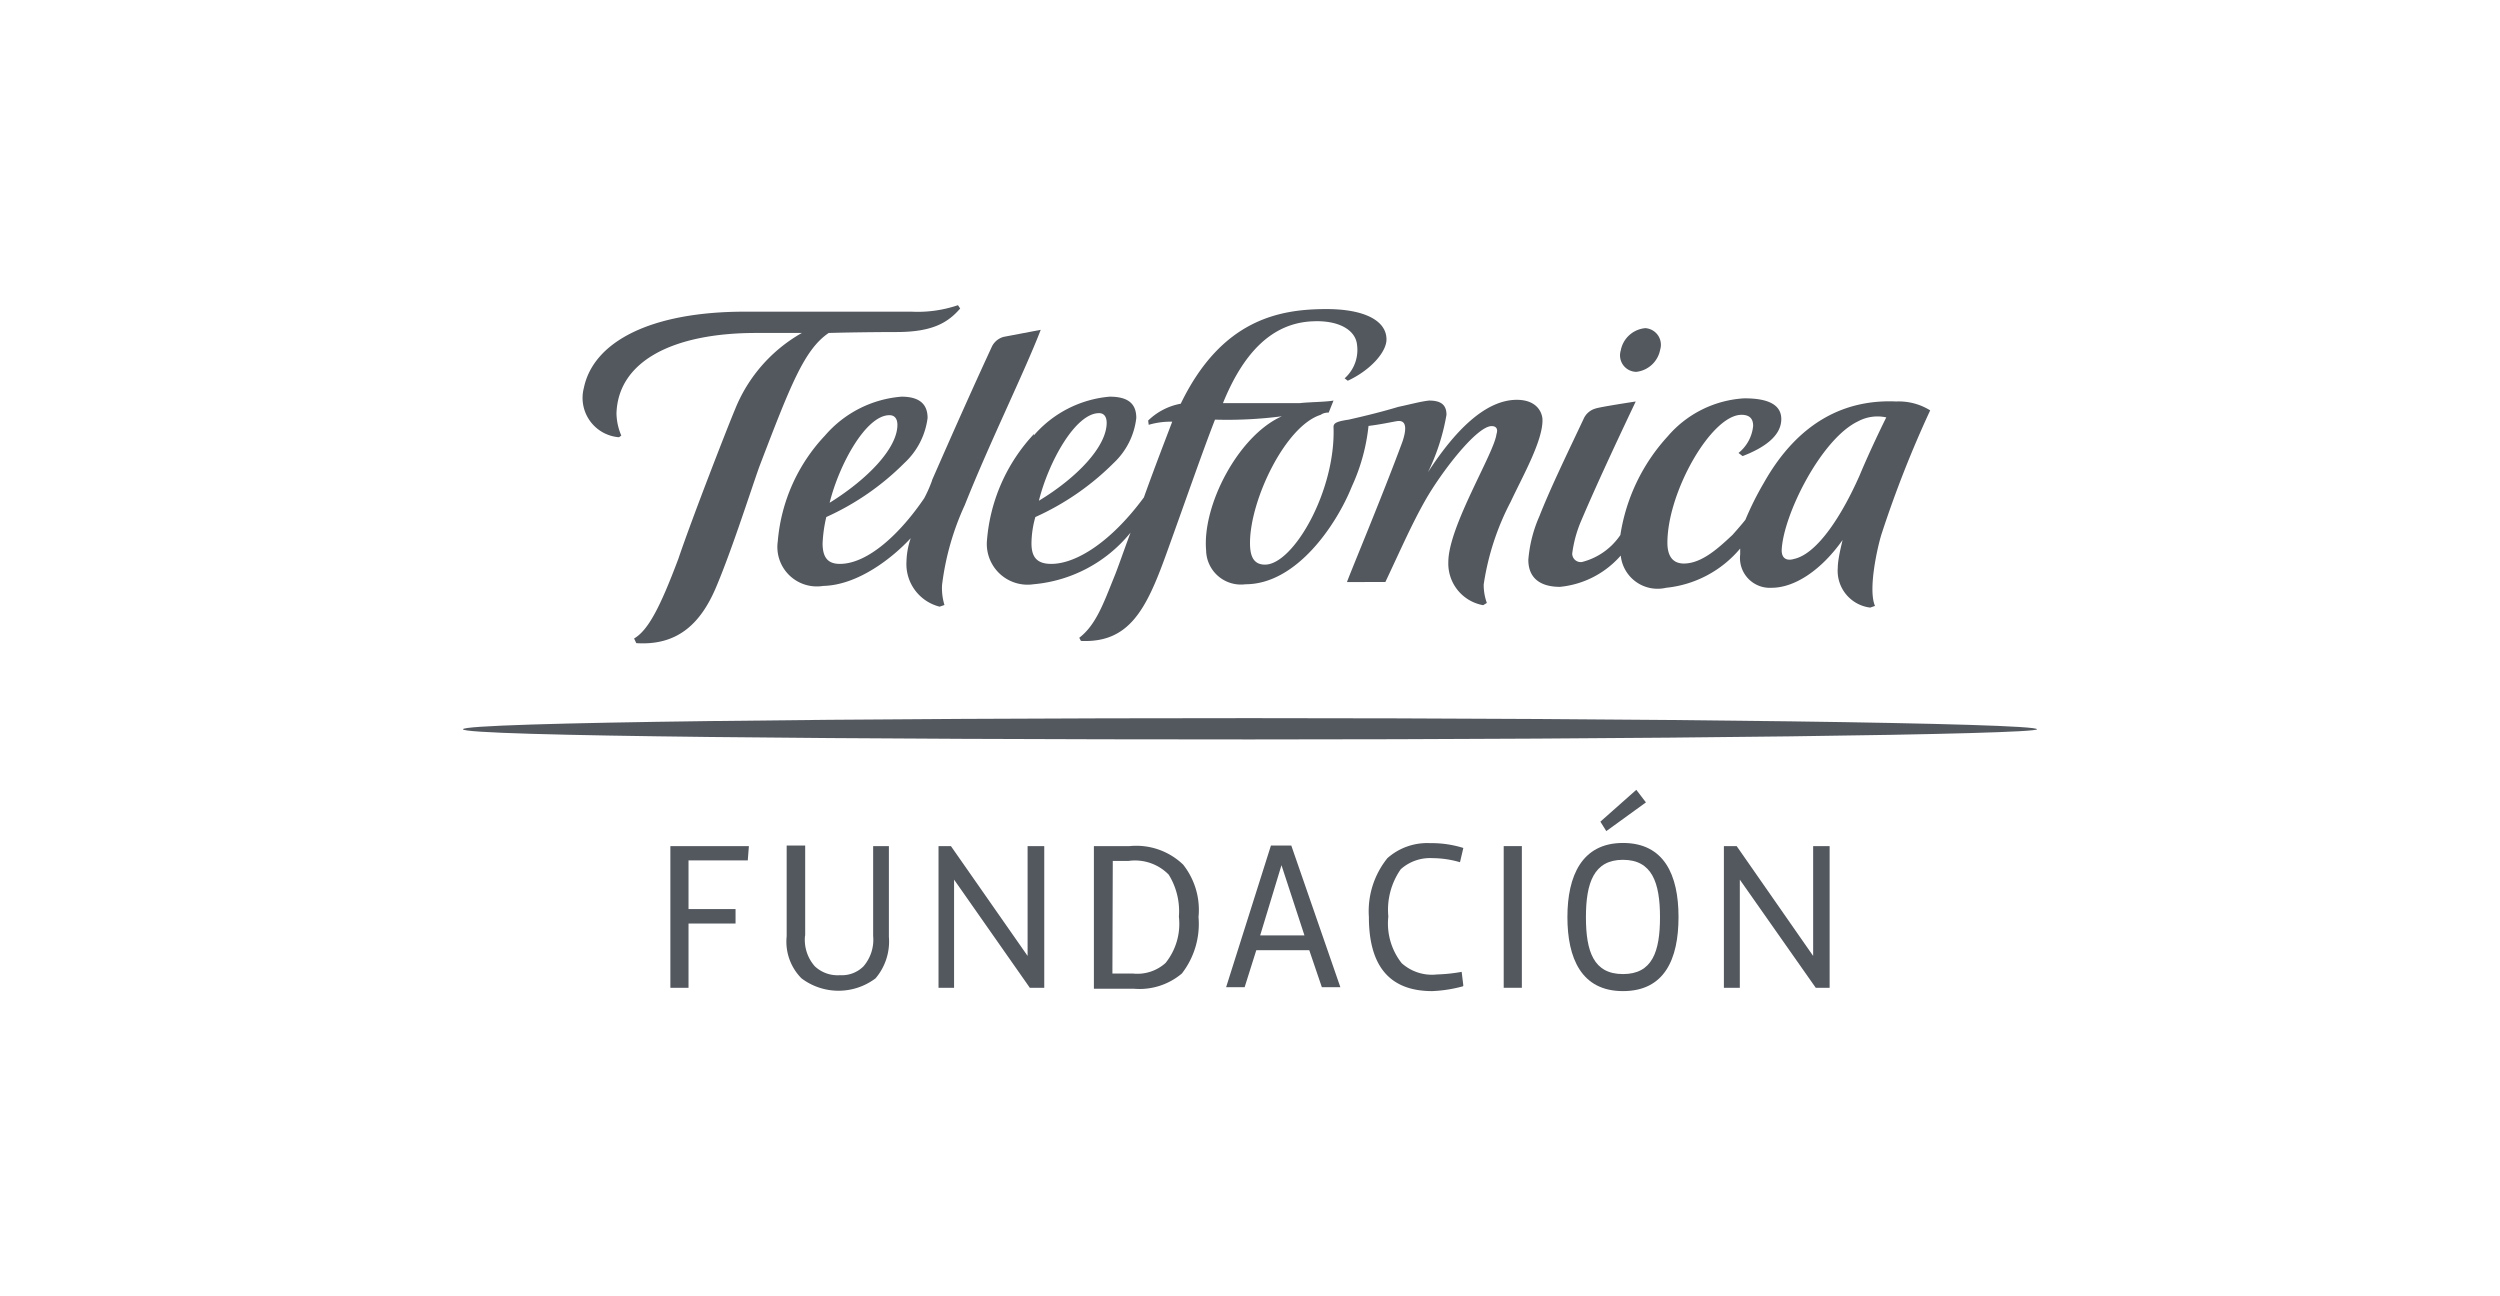 <svg xmlns="http://www.w3.org/2000/svg" width="135" height="70" viewBox="0 0 135 70"><title>logo.fundacion.telefonica</title><g id="Capa_2" data-name="Capa 2"><g id="Capa_1-2" data-name="Capa 1"><g id="Fundacion-telefonica"><path d="M110,39.38c0-.34-21.41-.6-42.5-.6S25,39,25,39.38s21.41.55,42.5.55,42.5-.26,42.5-.55" style="fill:#53585f"/><path d="M33.43,23.61l.12-.09a3.17,3.17,0,0,1-.26-1.2c.09-2.79,3-4.34,7.55-4.34H43.3a8.28,8.28,0,0,0-3.61,4.13c-.38.9-2.31,5.85-3.06,8.07-1,2.66-1.64,3.86-2.39,4.3l.12.25c2.18.14,3.45-1,4.3-3S40.5,26.62,41,25.21c1.7-4.44,2.43-6.33,3.75-7.23,1.88-.05,3.67-.05,3.67-.05,2,0,2.8-.55,3.43-1.27l-.12-.18a6.76,6.76,0,0,1-2.51.35h-9c-5.08,0-8.17,1.62-8.69,4.11a2.13,2.13,0,0,0,1.88,2.67" style="fill:#53585f"/><path d="M55.82,23.52a6.11,6.11,0,0,1,4.1-2.1c1,0,1.44.38,1.44,1.15A3.94,3.94,0,0,1,60.14,25a14.24,14.24,0,0,1-4.23,2.92,5.29,5.29,0,0,0-.21,1.42c0,.74.29,1.11,1.07,1.11,1.32,0,3.2-1.15,5-3.59.6-1.68,1.24-3.32,1.53-4.09a4.24,4.24,0,0,0-1.27.17L62,22.71a3.4,3.4,0,0,1,1.76-.91c2.2-4.54,5.31-5.11,7.87-5.11,2,0,3.24.6,3.24,1.64,0,.68-.86,1.66-2.09,2.23l-.17-.13a2.05,2.05,0,0,0,.67-1.81c-.08-.81-1-1.33-2.37-1.27-2.27.08-3.8,1.78-4.87,4.42h4.15c.46-.06,1.39-.06,1.82-.14l-.26.65c-.08,0-.26,0-.43.12C69.41,23,67.5,27,67.5,29.32c0,.68.17,1.17.81,1.17,1.53,0,3.83-4,3.7-7.44,0-.22.22-.3.82-.39.93-.21,1.82-.43,2.68-.69.59-.12,1.19-.29,1.66-.34.63,0,.94.22.94.77a11.49,11.49,0,0,1-1,3.1c1.45-2.24,3.1-3.91,4.8-3.91.94,0,1.32.52,1.38,1,.08,1.12-1.07,3.13-1.71,4.5a14.07,14.07,0,0,0-1.46,4.47,2.87,2.87,0,0,0,.17,1l-.2.12a2.28,2.28,0,0,1-1.88-2.33c0-1.92,2.48-5.88,2.6-6.91.09-.26,0-.43-.26-.43-.81,0-2.72,2.49-3.58,4-.72,1.27-1.27,2.53-2.16,4.42H72.74c0-.09,1.88-4.56,3-7.6.17-.52.29-1.17-.29-1.09-.31.05-.89.18-1.55.26a10.41,10.41,0,0,1-.9,3.27c-.84,2.09-3,5.28-5.74,5.28a1.88,1.88,0,0,1-2.13-1.84c-.21-2.44,1.75-6.19,4.09-7.23a22.89,22.89,0,0,1-3.61.18c-.69,1.77-1.58,4.35-2.65,7.31s-2,4.76-4.59,4.64l-.09-.17c.9-.69,1.31-1.86,1.88-3.27.2-.48.5-1.37.89-2.41a7.6,7.6,0,0,1-5.24,2.79,2.2,2.2,0,0,1-2.51-2.41,9.5,9.5,0,0,1,2.54-5.71m.26,3.61c2.05-1.24,3.66-2.92,3.66-4.21,0-.29-.12-.52-.41-.52-1.29,0-2.74,2.67-3.25,4.73" style="fill:#53585f"/><path d="M50.33,25.93c1.28-2.92,2.26-5.11,3.24-7.23a1,1,0,0,1,.63-.51l2-.38c-.86,2.24-2.77,6.11-4.1,9.46a14.48,14.48,0,0,0-1.23,4.33A3.15,3.15,0,0,0,51,32.67l-.26.09a2.37,2.37,0,0,1-1.79-2.45,4.15,4.15,0,0,1,.23-1.25c-1,1.08-2.86,2.54-4.73,2.58A2.13,2.13,0,0,1,42,29.23a9.45,9.45,0,0,1,2.55-5.71,6.09,6.09,0,0,1,4.13-2.1c.94,0,1.41.38,1.41,1.15A4,4,0,0,1,48.84,25a14.2,14.2,0,0,1-4.22,2.92,7.59,7.59,0,0,0-.2,1.42c0,.77.29,1.11.93,1.11,1.53,0,3.28-1.66,4.56-3.55a7.23,7.23,0,0,0,.42-.95m-5.53,1.2c2-1.24,3.66-2.92,3.66-4.21,0-.29-.12-.52-.43-.52-1.27,0-2.72,2.67-3.23,4.73" style="fill:#53585f"/><path d="M88.36,20.08a1.48,1.48,0,0,0,1.29-1.2.9.9,0,0,0-.8-1.16,1.48,1.48,0,0,0-1.33,1.21.89.89,0,0,0,.84,1.15" style="fill:#53585f"/><path d="M83.13,27.87c.59-1.51,1.57-3.52,2.38-5.24a1,1,0,0,1,.65-.57c.26-.09,2.17-.38,2.17-.38-1.24,2.61-2.26,4.82-3,6.57a6.66,6.66,0,0,0-.43,1.64.46.46,0,0,0,.52.46,3.55,3.55,0,0,0,2.08-1.46,10.16,10.16,0,0,1,2.55-5.32,5.89,5.89,0,0,1,4.14-2.06c.93,0,2,.17,2,1.12s-1,1.58-2.09,2l-.22-.17A2.14,2.14,0,0,0,94.67,23c0-.4-.2-.6-.63-.6-1.62,0-4,4.16-4,6.91,0,.72.29,1.12.89,1.12,1,0,1.94-.91,2.63-1.55.12-.14.43-.48.69-.81a16.52,16.52,0,0,1,1-2c1.91-3.39,4.5-4.51,7.15-4.39a3.21,3.21,0,0,1,1.83.48,60.1,60.1,0,0,0-2.63,6.69c-.23.74-.73,3-.35,3.87l-.26.09a2,2,0,0,1-1.75-2.15c0-.43.17-1.12.26-1.5h0c-1.15,1.63-2.59,2.58-3.83,2.58a1.61,1.61,0,0,1-1.7-1.8v-.32a6,6,0,0,1-4,2.12A2,2,0,0,1,87.52,30a5,5,0,0,1-3.28,1.69c-1.11,0-1.71-.51-1.71-1.46a7.24,7.24,0,0,1,.6-2.36m13.08,1.84c0,.43.25.6.68.47,1.27-.29,2.6-2.4,3.53-4.51.55-1.32,1.29-2.84,1.44-3.13a2.21,2.21,0,0,0-1.52.21c-2,.94-4.08,5.12-4.13,7" style="fill:#53585f"/><polygon points="37.18 53.34 36.2 53.34 36.2 45.69 40.44 45.69 40.38 46.46 37.18 46.46 37.18 49.09 39.72 49.09 39.72 49.87 37.18 49.87 37.18 53.34" style="fill:#53585f"/><path d="M43.47,50.54A2.16,2.16,0,0,0,44,52.18a1.8,1.8,0,0,0,1.36.48,1.65,1.65,0,0,0,1.27-.48,2.2,2.2,0,0,0,.52-1.64V45.69H48v4.9a3.07,3.07,0,0,1-.72,2.24,3.32,3.32,0,0,1-4,0,2.81,2.81,0,0,1-.8-2.27v-4.9h1v4.85" style="fill:#53585f"/><polygon points="50.68 45.69 51.35 45.69 55.49 51.62 55.49 45.69 56.39 45.69 56.39 53.34 55.61 53.34 51.52 47.5 51.52 53.34 50.68 53.34 50.68 45.69" style="fill:#53585f"/><path d="M59.07,53.34V45.69H61a3.65,3.65,0,0,1,2.89,1,3.94,3.94,0,0,1,.83,2.83,4.37,4.37,0,0,1-.9,3.05,3.54,3.54,0,0,1-2.61.82H59.07m1-.82h1.1A2.27,2.27,0,0,0,62.94,52a3.37,3.37,0,0,0,.72-2.5,3.75,3.75,0,0,0-.55-2.27,2.55,2.55,0,0,0-2.17-.74h-.85Z" style="fill:#53585f"/><path d="M70.7,51.31H67.84l-.63,2h-1l2.42-7.65h1.1l2.65,7.65h-1Zm-.26-.8L69.2,46.72l-1.15,3.79Z" style="fill:#53585f"/><path d="M79,53.26a7.38,7.38,0,0,1-1.66.26c-2.3,0-3.42-1.35-3.42-4a4.57,4.57,0,0,1,1-3.18,3.24,3.24,0,0,1,2.31-.81,5.72,5.72,0,0,1,1.79.26l-.18.77a5.36,5.36,0,0,0-1.48-.22,2.37,2.37,0,0,0-1.72.6,3.82,3.82,0,0,0-.67,2.55,3.46,3.46,0,0,0,.72,2.52,2.44,2.44,0,0,0,1.91.61,8.87,8.87,0,0,0,1.33-.14l.09.74" style="fill:#53585f"/><rect x="81.2" y="45.69" width="0.98" height="7.65" style="fill:#53585f"/><path d="M87.64,53.52c-2.25,0-3-1.78-3-4s.78-4,3-4,3,1.72,3,4-.76,4-3,4m0-7.09c-1.57,0-2,1.24-2,3.1s.42,3.07,2,3.07,2-1.2,2-3.07-.43-3.1-2-3.1m-1.22-2.06,1.94-1.72.52.68-2.14,1.55Z" style="fill:#53585f"/><polygon points="93.09 45.69 93.78 45.69 97.91 51.62 97.91 45.69 98.8 45.69 98.8 53.34 98.05 53.34 93.95 47.5 93.95 53.34 93.09 53.34 93.09 45.69" style="fill:#53585f"/></g><rect width="135" height="70" style="fill:none"/></g></g></svg>